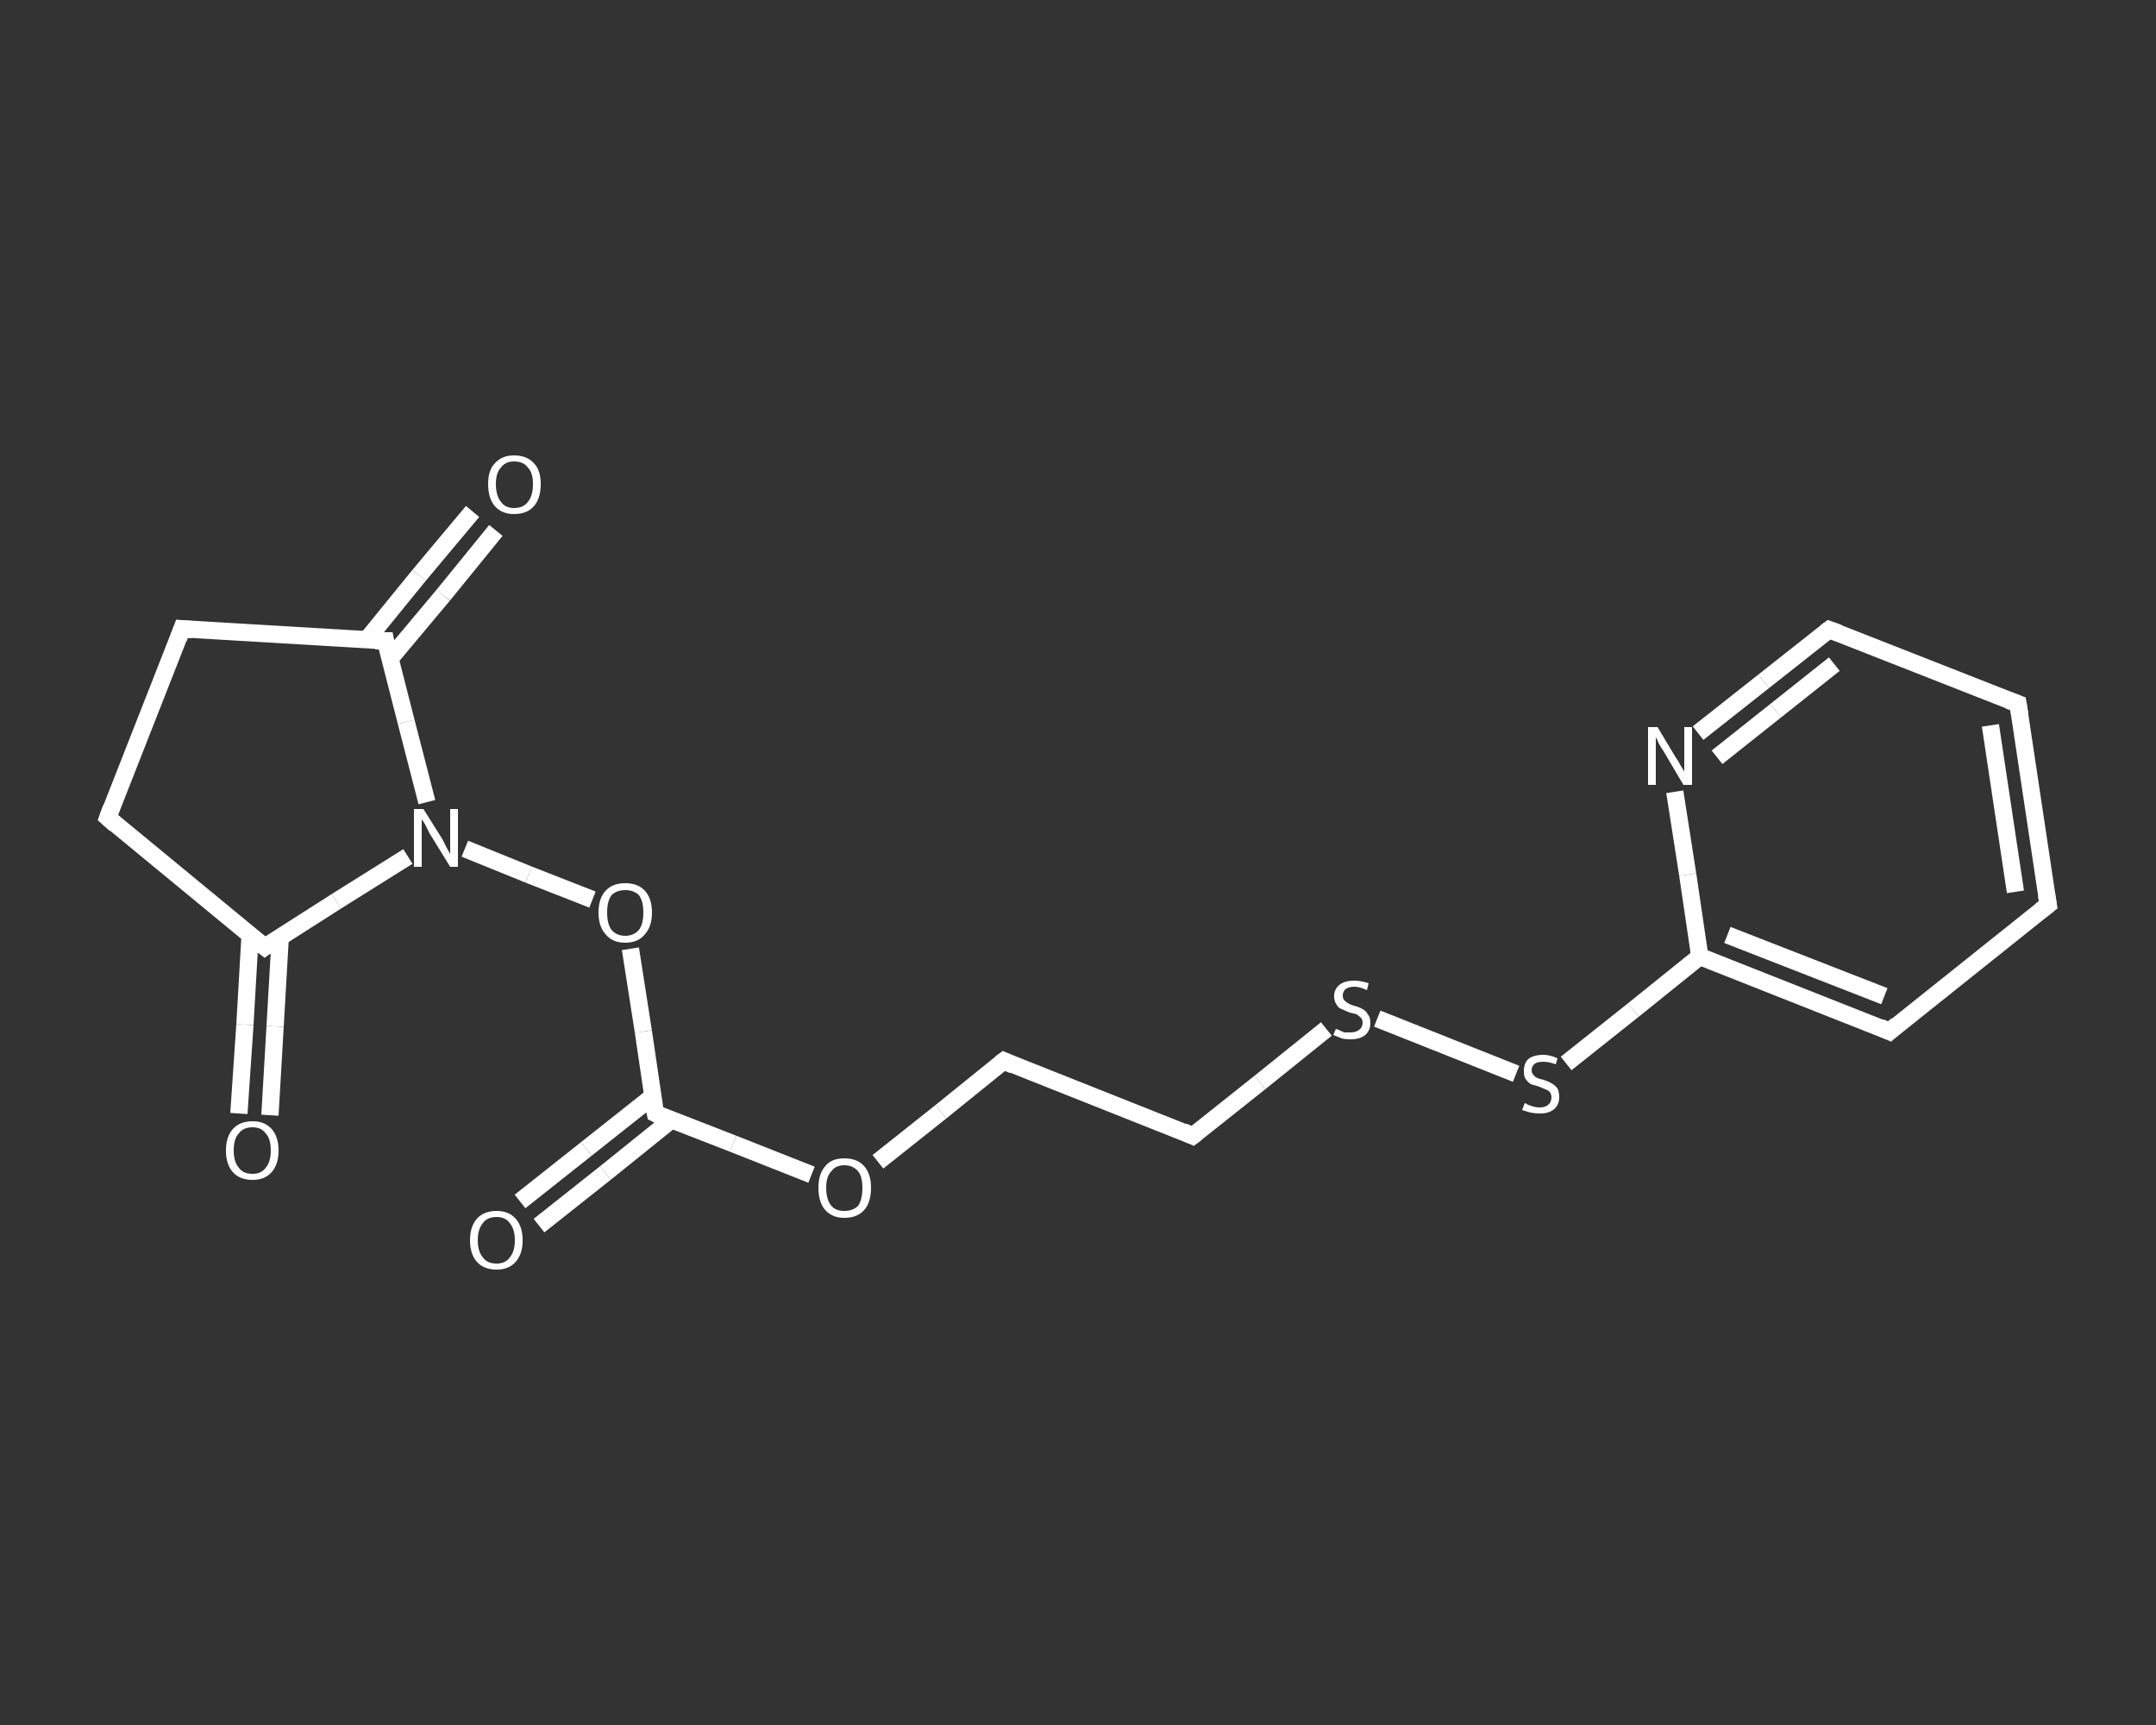 <?xml version='1.0' encoding='iso-8859-1'?>
<svg version='1.1' baseProfile='full'
              xmlns='http://www.w3.org/2000/svg'
                      xmlns:rdkit='http://www.rdkit.org/xml'
                      xmlns:xlink='http://www.w3.org/1999/xlink'
                  xml:space='preserve'
width='250px' height='200px' viewBox='0 0 250 200'>
<rect x="0" y="0" width="250" height="200" fill="#333333" stroke="none"/>
<!-- END OF HEADER -->
<rect style='opacity:1.0;fill:transparent;stroke:none' width='250.0' height='200.0' x='0.0' y='0.0'> </rect>
<path class='bond-0 atom-0 atom-1' d='M 60.3,139.3 L 68.0,133.2' style='fill:none;fill-rule:evenodd;stroke:#FFFFFF;stroke-width:2.0px;stroke-linecap:butt;stroke-linejoin:miter;stroke-opacity:1' />
<path class='bond-0 atom-0 atom-1' d='M 68.0,133.2 L 75.7,127.1' style='fill:none;fill-rule:evenodd;stroke:#FFFFFF;stroke-width:2.0px;stroke-linecap:butt;stroke-linejoin:miter;stroke-opacity:1' />
<path class='bond-0 atom-0 atom-1' d='M 62.5,142.1 L 70.2,136.0' style='fill:none;fill-rule:evenodd;stroke:#FFFFFF;stroke-width:2.0px;stroke-linecap:butt;stroke-linejoin:miter;stroke-opacity:1' />
<path class='bond-0 atom-0 atom-1' d='M 70.2,136.0 L 77.9,129.8' style='fill:none;fill-rule:evenodd;stroke:#FFFFFF;stroke-width:2.0px;stroke-linecap:butt;stroke-linejoin:miter;stroke-opacity:1' />
<path class='bond-1 atom-1 atom-2' d='M 76.0,129.1 L 85.0,132.6' style='fill:none;fill-rule:evenodd;stroke:#FFFFFF;stroke-width:2.0px;stroke-linecap:butt;stroke-linejoin:miter;stroke-opacity:1' />
<path class='bond-1 atom-1 atom-2' d='M 85.0,132.6 L 94.1,136.2' style='fill:none;fill-rule:evenodd;stroke:#FFFFFF;stroke-width:2.0px;stroke-linecap:butt;stroke-linejoin:miter;stroke-opacity:1' />
<path class='bond-2 atom-2 atom-3' d='M 101.8,134.7 L 109.1,128.9' style='fill:none;fill-rule:evenodd;stroke:#FFFFFF;stroke-width:2.0px;stroke-linecap:butt;stroke-linejoin:miter;stroke-opacity:1' />
<path class='bond-2 atom-2 atom-3' d='M 109.1,128.9 L 116.4,123.0' style='fill:none;fill-rule:evenodd;stroke:#FFFFFF;stroke-width:2.0px;stroke-linecap:butt;stroke-linejoin:miter;stroke-opacity:1' />
<path class='bond-3 atom-3 atom-4' d='M 116.4,123.0 L 138.3,131.7' style='fill:none;fill-rule:evenodd;stroke:#FFFFFF;stroke-width:2.0px;stroke-linecap:butt;stroke-linejoin:miter;stroke-opacity:1' />
<path class='bond-4 atom-4 atom-5' d='M 138.3,131.7 L 146.1,125.5' style='fill:none;fill-rule:evenodd;stroke:#FFFFFF;stroke-width:2.0px;stroke-linecap:butt;stroke-linejoin:miter;stroke-opacity:1' />
<path class='bond-4 atom-4 atom-5' d='M 146.1,125.5 L 153.8,119.3' style='fill:none;fill-rule:evenodd;stroke:#FFFFFF;stroke-width:2.0px;stroke-linecap:butt;stroke-linejoin:miter;stroke-opacity:1' />
<path class='bond-5 atom-5 atom-6' d='M 159.7,118.1 L 175.8,124.5' style='fill:none;fill-rule:evenodd;stroke:#FFFFFF;stroke-width:2.0px;stroke-linecap:butt;stroke-linejoin:miter;stroke-opacity:1' />
<path class='bond-6 atom-6 atom-7' d='M 181.6,123.3 L 189.4,117.1' style='fill:none;fill-rule:evenodd;stroke:#FFFFFF;stroke-width:2.0px;stroke-linecap:butt;stroke-linejoin:miter;stroke-opacity:1' />
<path class='bond-6 atom-6 atom-7' d='M 189.4,117.1 L 197.1,110.9' style='fill:none;fill-rule:evenodd;stroke:#FFFFFF;stroke-width:2.0px;stroke-linecap:butt;stroke-linejoin:miter;stroke-opacity:1' />
<path class='bond-7 atom-7 atom-8' d='M 197.1,110.9 L 219.1,119.6' style='fill:none;fill-rule:evenodd;stroke:#FFFFFF;stroke-width:2.0px;stroke-linecap:butt;stroke-linejoin:miter;stroke-opacity:1' />
<path class='bond-7 atom-7 atom-8' d='M 200.3,108.4 L 218.5,115.5' style='fill:none;fill-rule:evenodd;stroke:#FFFFFF;stroke-width:2.0px;stroke-linecap:butt;stroke-linejoin:miter;stroke-opacity:1' />
<path class='bond-8 atom-8 atom-9' d='M 219.1,119.6 L 237.5,104.9' style='fill:none;fill-rule:evenodd;stroke:#FFFFFF;stroke-width:2.0px;stroke-linecap:butt;stroke-linejoin:miter;stroke-opacity:1' />
<path class='bond-9 atom-9 atom-10' d='M 237.5,104.9 L 234.0,81.6' style='fill:none;fill-rule:evenodd;stroke:#FFFFFF;stroke-width:2.0px;stroke-linecap:butt;stroke-linejoin:miter;stroke-opacity:1' />
<path class='bond-9 atom-9 atom-10' d='M 233.7,103.4 L 230.8,84.1' style='fill:none;fill-rule:evenodd;stroke:#FFFFFF;stroke-width:2.0px;stroke-linecap:butt;stroke-linejoin:miter;stroke-opacity:1' />
<path class='bond-10 atom-10 atom-11' d='M 234.0,81.6 L 212.1,73.0' style='fill:none;fill-rule:evenodd;stroke:#FFFFFF;stroke-width:2.0px;stroke-linecap:butt;stroke-linejoin:miter;stroke-opacity:1' />
<path class='bond-11 atom-11 atom-12' d='M 212.1,73.0 L 204.5,79.0' style='fill:none;fill-rule:evenodd;stroke:#FFFFFF;stroke-width:2.0px;stroke-linecap:butt;stroke-linejoin:miter;stroke-opacity:1' />
<path class='bond-11 atom-11 atom-12' d='M 204.5,79.0 L 196.9,85.0' style='fill:none;fill-rule:evenodd;stroke:#FFFFFF;stroke-width:2.0px;stroke-linecap:butt;stroke-linejoin:miter;stroke-opacity:1' />
<path class='bond-11 atom-11 atom-12' d='M 212.7,77.0 L 205.9,82.4' style='fill:none;fill-rule:evenodd;stroke:#FFFFFF;stroke-width:2.0px;stroke-linecap:butt;stroke-linejoin:miter;stroke-opacity:1' />
<path class='bond-11 atom-11 atom-12' d='M 205.9,82.4 L 199.1,87.8' style='fill:none;fill-rule:evenodd;stroke:#FFFFFF;stroke-width:2.0px;stroke-linecap:butt;stroke-linejoin:miter;stroke-opacity:1' />
<path class='bond-12 atom-1 atom-13' d='M 76.0,129.1 L 74.6,119.6' style='fill:none;fill-rule:evenodd;stroke:#FFFFFF;stroke-width:2.0px;stroke-linecap:butt;stroke-linejoin:miter;stroke-opacity:1' />
<path class='bond-12 atom-1 atom-13' d='M 74.6,119.6 L 73.1,110.0' style='fill:none;fill-rule:evenodd;stroke:#FFFFFF;stroke-width:2.0px;stroke-linecap:butt;stroke-linejoin:miter;stroke-opacity:1' />
<path class='bond-13 atom-13 atom-14' d='M 68.7,104.3 L 61.3,101.4' style='fill:none;fill-rule:evenodd;stroke:#FFFFFF;stroke-width:2.0px;stroke-linecap:butt;stroke-linejoin:miter;stroke-opacity:1' />
<path class='bond-13 atom-13 atom-14' d='M 61.3,101.4 L 53.9,98.4' style='fill:none;fill-rule:evenodd;stroke:#FFFFFF;stroke-width:2.0px;stroke-linecap:butt;stroke-linejoin:miter;stroke-opacity:1' />
<path class='bond-14 atom-14 atom-15' d='M 47.3,99.3 L 39.0,104.5' style='fill:none;fill-rule:evenodd;stroke:#FFFFFF;stroke-width:2.0px;stroke-linecap:butt;stroke-linejoin:miter;stroke-opacity:1' />
<path class='bond-14 atom-14 atom-15' d='M 39.0,104.5 L 30.7,109.8' style='fill:none;fill-rule:evenodd;stroke:#FFFFFF;stroke-width:2.0px;stroke-linecap:butt;stroke-linejoin:miter;stroke-opacity:1' />
<path class='bond-15 atom-15 atom-16' d='M 29.0,108.4 L 28.4,118.8' style='fill:none;fill-rule:evenodd;stroke:#FFFFFF;stroke-width:2.0px;stroke-linecap:butt;stroke-linejoin:miter;stroke-opacity:1' />
<path class='bond-15 atom-15 atom-16' d='M 28.4,118.8 L 27.7,129.1' style='fill:none;fill-rule:evenodd;stroke:#FFFFFF;stroke-width:2.0px;stroke-linecap:butt;stroke-linejoin:miter;stroke-opacity:1' />
<path class='bond-15 atom-15 atom-16' d='M 32.5,108.6 L 31.9,119.0' style='fill:none;fill-rule:evenodd;stroke:#FFFFFF;stroke-width:2.0px;stroke-linecap:butt;stroke-linejoin:miter;stroke-opacity:1' />
<path class='bond-15 atom-15 atom-16' d='M 31.9,119.0 L 31.3,129.3' style='fill:none;fill-rule:evenodd;stroke:#FFFFFF;stroke-width:2.0px;stroke-linecap:butt;stroke-linejoin:miter;stroke-opacity:1' />
<path class='bond-16 atom-15 atom-17' d='M 30.7,109.8 L 12.5,94.8' style='fill:none;fill-rule:evenodd;stroke:#FFFFFF;stroke-width:2.0px;stroke-linecap:butt;stroke-linejoin:miter;stroke-opacity:1' />
<path class='bond-17 atom-17 atom-18' d='M 12.5,94.8 L 21.1,72.9' style='fill:none;fill-rule:evenodd;stroke:#FFFFFF;stroke-width:2.0px;stroke-linecap:butt;stroke-linejoin:miter;stroke-opacity:1' />
<path class='bond-18 atom-18 atom-19' d='M 21.1,72.9 L 44.7,74.3' style='fill:none;fill-rule:evenodd;stroke:#FFFFFF;stroke-width:2.0px;stroke-linecap:butt;stroke-linejoin:miter;stroke-opacity:1' />
<path class='bond-19 atom-19 atom-20' d='M 45.2,76.4 L 51.4,69.0' style='fill:none;fill-rule:evenodd;stroke:#FFFFFF;stroke-width:2.0px;stroke-linecap:butt;stroke-linejoin:miter;stroke-opacity:1' />
<path class='bond-19 atom-19 atom-20' d='M 51.4,69.0 L 57.5,61.5' style='fill:none;fill-rule:evenodd;stroke:#FFFFFF;stroke-width:2.0px;stroke-linecap:butt;stroke-linejoin:miter;stroke-opacity:1' />
<path class='bond-19 atom-19 atom-20' d='M 42.5,74.2 L 48.6,66.7' style='fill:none;fill-rule:evenodd;stroke:#FFFFFF;stroke-width:2.0px;stroke-linecap:butt;stroke-linejoin:miter;stroke-opacity:1' />
<path class='bond-19 atom-19 atom-20' d='M 48.6,66.7 L 54.8,59.3' style='fill:none;fill-rule:evenodd;stroke:#FFFFFF;stroke-width:2.0px;stroke-linecap:butt;stroke-linejoin:miter;stroke-opacity:1' />
<path class='bond-20 atom-12 atom-7' d='M 194.2,91.8 L 195.7,101.4' style='fill:none;fill-rule:evenodd;stroke:#FFFFFF;stroke-width:2.0px;stroke-linecap:butt;stroke-linejoin:miter;stroke-opacity:1' />
<path class='bond-20 atom-12 atom-7' d='M 195.7,101.4 L 197.1,110.9' style='fill:none;fill-rule:evenodd;stroke:#FFFFFF;stroke-width:2.0px;stroke-linecap:butt;stroke-linejoin:miter;stroke-opacity:1' />
<path class='bond-21 atom-19 atom-14' d='M 44.7,74.3 L 47.1,83.7' style='fill:none;fill-rule:evenodd;stroke:#FFFFFF;stroke-width:2.0px;stroke-linecap:butt;stroke-linejoin:miter;stroke-opacity:1' />
<path class='bond-21 atom-19 atom-14' d='M 47.1,83.7 L 49.5,93.0' style='fill:none;fill-rule:evenodd;stroke:#FFFFFF;stroke-width:2.0px;stroke-linecap:butt;stroke-linejoin:miter;stroke-opacity:1' />
<path d='M 76.4,129.3 L 76.0,129.1 L 75.9,128.6' style='fill:none;stroke:#FFFFFF;stroke-width:2.0px;stroke-linecap:butt;stroke-linejoin:miter;stroke-opacity:1;' />
<path d='M 116.0,123.3 L 116.4,123.0 L 117.5,123.5' style='fill:none;stroke:#FFFFFF;stroke-width:2.0px;stroke-linecap:butt;stroke-linejoin:miter;stroke-opacity:1;' />
<path d='M 137.2,131.2 L 138.3,131.7 L 138.7,131.4' style='fill:none;stroke:#FFFFFF;stroke-width:2.0px;stroke-linecap:butt;stroke-linejoin:miter;stroke-opacity:1;' />
<path d='M 218.0,119.1 L 219.1,119.6 L 220.0,118.8' style='fill:none;stroke:#FFFFFF;stroke-width:2.0px;stroke-linecap:butt;stroke-linejoin:miter;stroke-opacity:1;' />
<path d='M 236.6,105.6 L 237.5,104.9 L 237.3,103.7' style='fill:none;stroke:#FFFFFF;stroke-width:2.0px;stroke-linecap:butt;stroke-linejoin:miter;stroke-opacity:1;' />
<path d='M 234.2,82.8 L 234.0,81.6 L 232.9,81.2' style='fill:none;stroke:#FFFFFF;stroke-width:2.0px;stroke-linecap:butt;stroke-linejoin:miter;stroke-opacity:1;' />
<path d='M 213.2,73.4 L 212.1,73.0 L 211.7,73.3' style='fill:none;stroke:#FFFFFF;stroke-width:2.0px;stroke-linecap:butt;stroke-linejoin:miter;stroke-opacity:1;' />
<path d='M 31.1,109.5 L 30.7,109.8 L 29.8,109.1' style='fill:none;stroke:#FFFFFF;stroke-width:2.0px;stroke-linecap:butt;stroke-linejoin:miter;stroke-opacity:1;' />
<path d='M 13.4,95.6 L 12.5,94.8 L 12.9,93.7' style='fill:none;stroke:#FFFFFF;stroke-width:2.0px;stroke-linecap:butt;stroke-linejoin:miter;stroke-opacity:1;' />
<path d='M 20.7,74.0 L 21.1,72.9 L 22.3,73.0' style='fill:none;stroke:#FFFFFF;stroke-width:2.0px;stroke-linecap:butt;stroke-linejoin:miter;stroke-opacity:1;' />
<path d='M 43.5,74.3 L 44.7,74.3 L 44.8,74.8' style='fill:none;stroke:#FFFFFF;stroke-width:2.0px;stroke-linecap:butt;stroke-linejoin:miter;stroke-opacity:1;' />
<path class='atom-0' d='M 54.5 143.8
Q 54.5 142.2, 55.3 141.3
Q 56.1 140.4, 57.6 140.4
Q 59.0 140.4, 59.8 141.3
Q 60.6 142.2, 60.6 143.8
Q 60.6 145.4, 59.8 146.3
Q 59.0 147.2, 57.6 147.2
Q 56.1 147.2, 55.3 146.3
Q 54.5 145.4, 54.5 143.8
M 57.6 146.5
Q 58.6 146.5, 59.1 145.8
Q 59.7 145.1, 59.7 143.8
Q 59.7 142.5, 59.1 141.8
Q 58.6 141.1, 57.6 141.1
Q 56.5 141.1, 56.0 141.8
Q 55.4 142.5, 55.4 143.8
Q 55.4 145.1, 56.0 145.8
Q 56.5 146.5, 57.6 146.5
' fill='#FFFFFF'/>
<path class='atom-2' d='M 94.9 137.7
Q 94.9 136.1, 95.7 135.2
Q 96.4 134.3, 97.9 134.3
Q 99.4 134.3, 100.2 135.2
Q 101.0 136.1, 101.0 137.7
Q 101.0 139.4, 100.2 140.3
Q 99.4 141.2, 97.9 141.2
Q 96.5 141.2, 95.7 140.3
Q 94.9 139.4, 94.9 137.7
M 97.9 140.4
Q 98.9 140.4, 99.5 139.8
Q 100.0 139.1, 100.0 137.7
Q 100.0 136.4, 99.5 135.8
Q 98.9 135.1, 97.9 135.1
Q 96.9 135.1, 96.4 135.8
Q 95.8 136.4, 95.8 137.7
Q 95.8 139.1, 96.4 139.8
Q 96.9 140.4, 97.9 140.4
' fill='#FFFFFF'/>
<path class='atom-5' d='M 154.9 119.3
Q 154.9 119.3, 155.2 119.4
Q 155.6 119.6, 155.9 119.7
Q 156.2 119.7, 156.6 119.7
Q 157.2 119.7, 157.6 119.4
Q 158.0 119.1, 158.0 118.6
Q 158.0 118.2, 157.8 118.0
Q 157.6 117.8, 157.3 117.6
Q 157.0 117.5, 156.5 117.4
Q 156.0 117.2, 155.6 117.0
Q 155.2 116.9, 155.0 116.5
Q 154.7 116.1, 154.7 115.5
Q 154.7 114.7, 155.3 114.2
Q 155.9 113.7, 157.0 113.7
Q 157.8 113.7, 158.7 114.0
L 158.5 114.8
Q 157.7 114.4, 157.0 114.4
Q 156.4 114.4, 156.0 114.7
Q 155.7 115.0, 155.7 115.4
Q 155.7 115.8, 155.9 116.0
Q 156.1 116.2, 156.3 116.3
Q 156.6 116.5, 157.0 116.6
Q 157.7 116.8, 158.0 117.0
Q 158.4 117.2, 158.6 117.6
Q 158.9 117.9, 158.9 118.6
Q 158.9 119.5, 158.3 120.0
Q 157.7 120.5, 156.6 120.5
Q 156.0 120.5, 155.6 120.4
Q 155.1 120.2, 154.6 120.0
L 154.9 119.3
' fill='#FFFFFF'/>
<path class='atom-6' d='M 176.8 127.9
Q 176.9 127.9, 177.2 128.1
Q 177.5 128.2, 177.8 128.3
Q 178.2 128.4, 178.5 128.4
Q 179.2 128.4, 179.5 128.1
Q 179.9 127.8, 179.9 127.2
Q 179.9 126.9, 179.7 126.6
Q 179.5 126.4, 179.2 126.3
Q 179.0 126.2, 178.5 126.0
Q 177.9 125.8, 177.5 125.7
Q 177.2 125.5, 176.9 125.1
Q 176.7 124.8, 176.7 124.2
Q 176.7 123.3, 177.2 122.8
Q 177.8 122.3, 179.0 122.3
Q 179.7 122.3, 180.6 122.7
L 180.4 123.4
Q 179.6 123.1, 179.0 123.1
Q 178.3 123.1, 178.0 123.3
Q 177.6 123.6, 177.6 124.1
Q 177.6 124.4, 177.8 124.6
Q 178.0 124.9, 178.3 125.0
Q 178.5 125.1, 179.0 125.2
Q 179.6 125.4, 179.9 125.6
Q 180.3 125.8, 180.6 126.2
Q 180.8 126.6, 180.8 127.2
Q 180.8 128.1, 180.2 128.6
Q 179.6 129.1, 178.6 129.1
Q 178.0 129.1, 177.5 129.0
Q 177.1 128.9, 176.5 128.7
L 176.8 127.9
' fill='#FFFFFF'/>
<path class='atom-12' d='M 192.2 84.3
L 194.3 87.8
Q 194.6 88.2, 194.9 88.8
Q 195.3 89.4, 195.3 89.5
L 195.3 84.3
L 196.2 84.3
L 196.2 91.0
L 195.2 91.0
L 192.9 87.1
Q 192.6 86.7, 192.3 86.1
Q 192.1 85.6, 192.0 85.5
L 192.0 91.0
L 191.1 91.0
L 191.1 84.3
L 192.2 84.3
' fill='#FFFFFF'/>
<path class='atom-13' d='M 69.4 105.8
Q 69.4 104.2, 70.2 103.3
Q 71.0 102.4, 72.5 102.4
Q 74.0 102.4, 74.8 103.3
Q 75.6 104.2, 75.6 105.8
Q 75.6 107.4, 74.8 108.3
Q 74.0 109.3, 72.5 109.3
Q 71.0 109.3, 70.2 108.3
Q 69.4 107.4, 69.4 105.8
M 72.5 108.5
Q 73.5 108.5, 74.1 107.8
Q 74.6 107.1, 74.6 105.8
Q 74.6 104.5, 74.1 103.8
Q 73.5 103.2, 72.5 103.2
Q 71.5 103.2, 70.9 103.8
Q 70.4 104.5, 70.4 105.8
Q 70.4 107.1, 70.9 107.8
Q 71.5 108.5, 72.5 108.5
' fill='#FFFFFF'/>
<path class='atom-14' d='M 49.1 93.8
L 51.3 97.3
Q 51.5 97.7, 51.8 98.3
Q 52.2 99.0, 52.2 99.0
L 52.2 93.8
L 53.1 93.8
L 53.1 100.5
L 52.2 100.5
L 49.8 96.6
Q 49.6 96.2, 49.3 95.6
Q 49.0 95.1, 48.9 95.0
L 48.9 100.5
L 48.0 100.5
L 48.0 93.8
L 49.1 93.8
' fill='#FFFFFF'/>
<path class='atom-16' d='M 26.2 133.4
Q 26.2 131.8, 27.0 130.9
Q 27.8 130.0, 29.3 130.0
Q 30.7 130.0, 31.5 130.9
Q 32.3 131.8, 32.3 133.4
Q 32.3 135.0, 31.5 135.9
Q 30.7 136.8, 29.3 136.8
Q 27.8 136.8, 27.0 135.9
Q 26.2 135.0, 26.2 133.4
M 29.3 136.1
Q 30.3 136.1, 30.8 135.4
Q 31.4 134.7, 31.4 133.4
Q 31.4 132.0, 30.8 131.4
Q 30.3 130.7, 29.3 130.7
Q 28.2 130.7, 27.7 131.4
Q 27.1 132.0, 27.1 133.4
Q 27.1 134.7, 27.7 135.4
Q 28.2 136.1, 29.3 136.1
' fill='#FFFFFF'/>
<path class='atom-20' d='M 56.6 56.1
Q 56.6 54.5, 57.4 53.7
Q 58.2 52.8, 59.6 52.8
Q 61.1 52.8, 61.9 53.7
Q 62.7 54.5, 62.7 56.1
Q 62.7 57.8, 61.9 58.7
Q 61.1 59.6, 59.6 59.6
Q 58.2 59.6, 57.4 58.7
Q 56.6 57.8, 56.6 56.1
M 59.6 58.9
Q 60.7 58.9, 61.2 58.2
Q 61.8 57.5, 61.8 56.1
Q 61.8 54.8, 61.2 54.2
Q 60.7 53.5, 59.6 53.5
Q 58.6 53.5, 58.1 54.2
Q 57.5 54.8, 57.5 56.1
Q 57.5 57.5, 58.1 58.2
Q 58.6 58.9, 59.6 58.9
' fill='#FFFFFF'/>
</svg>
